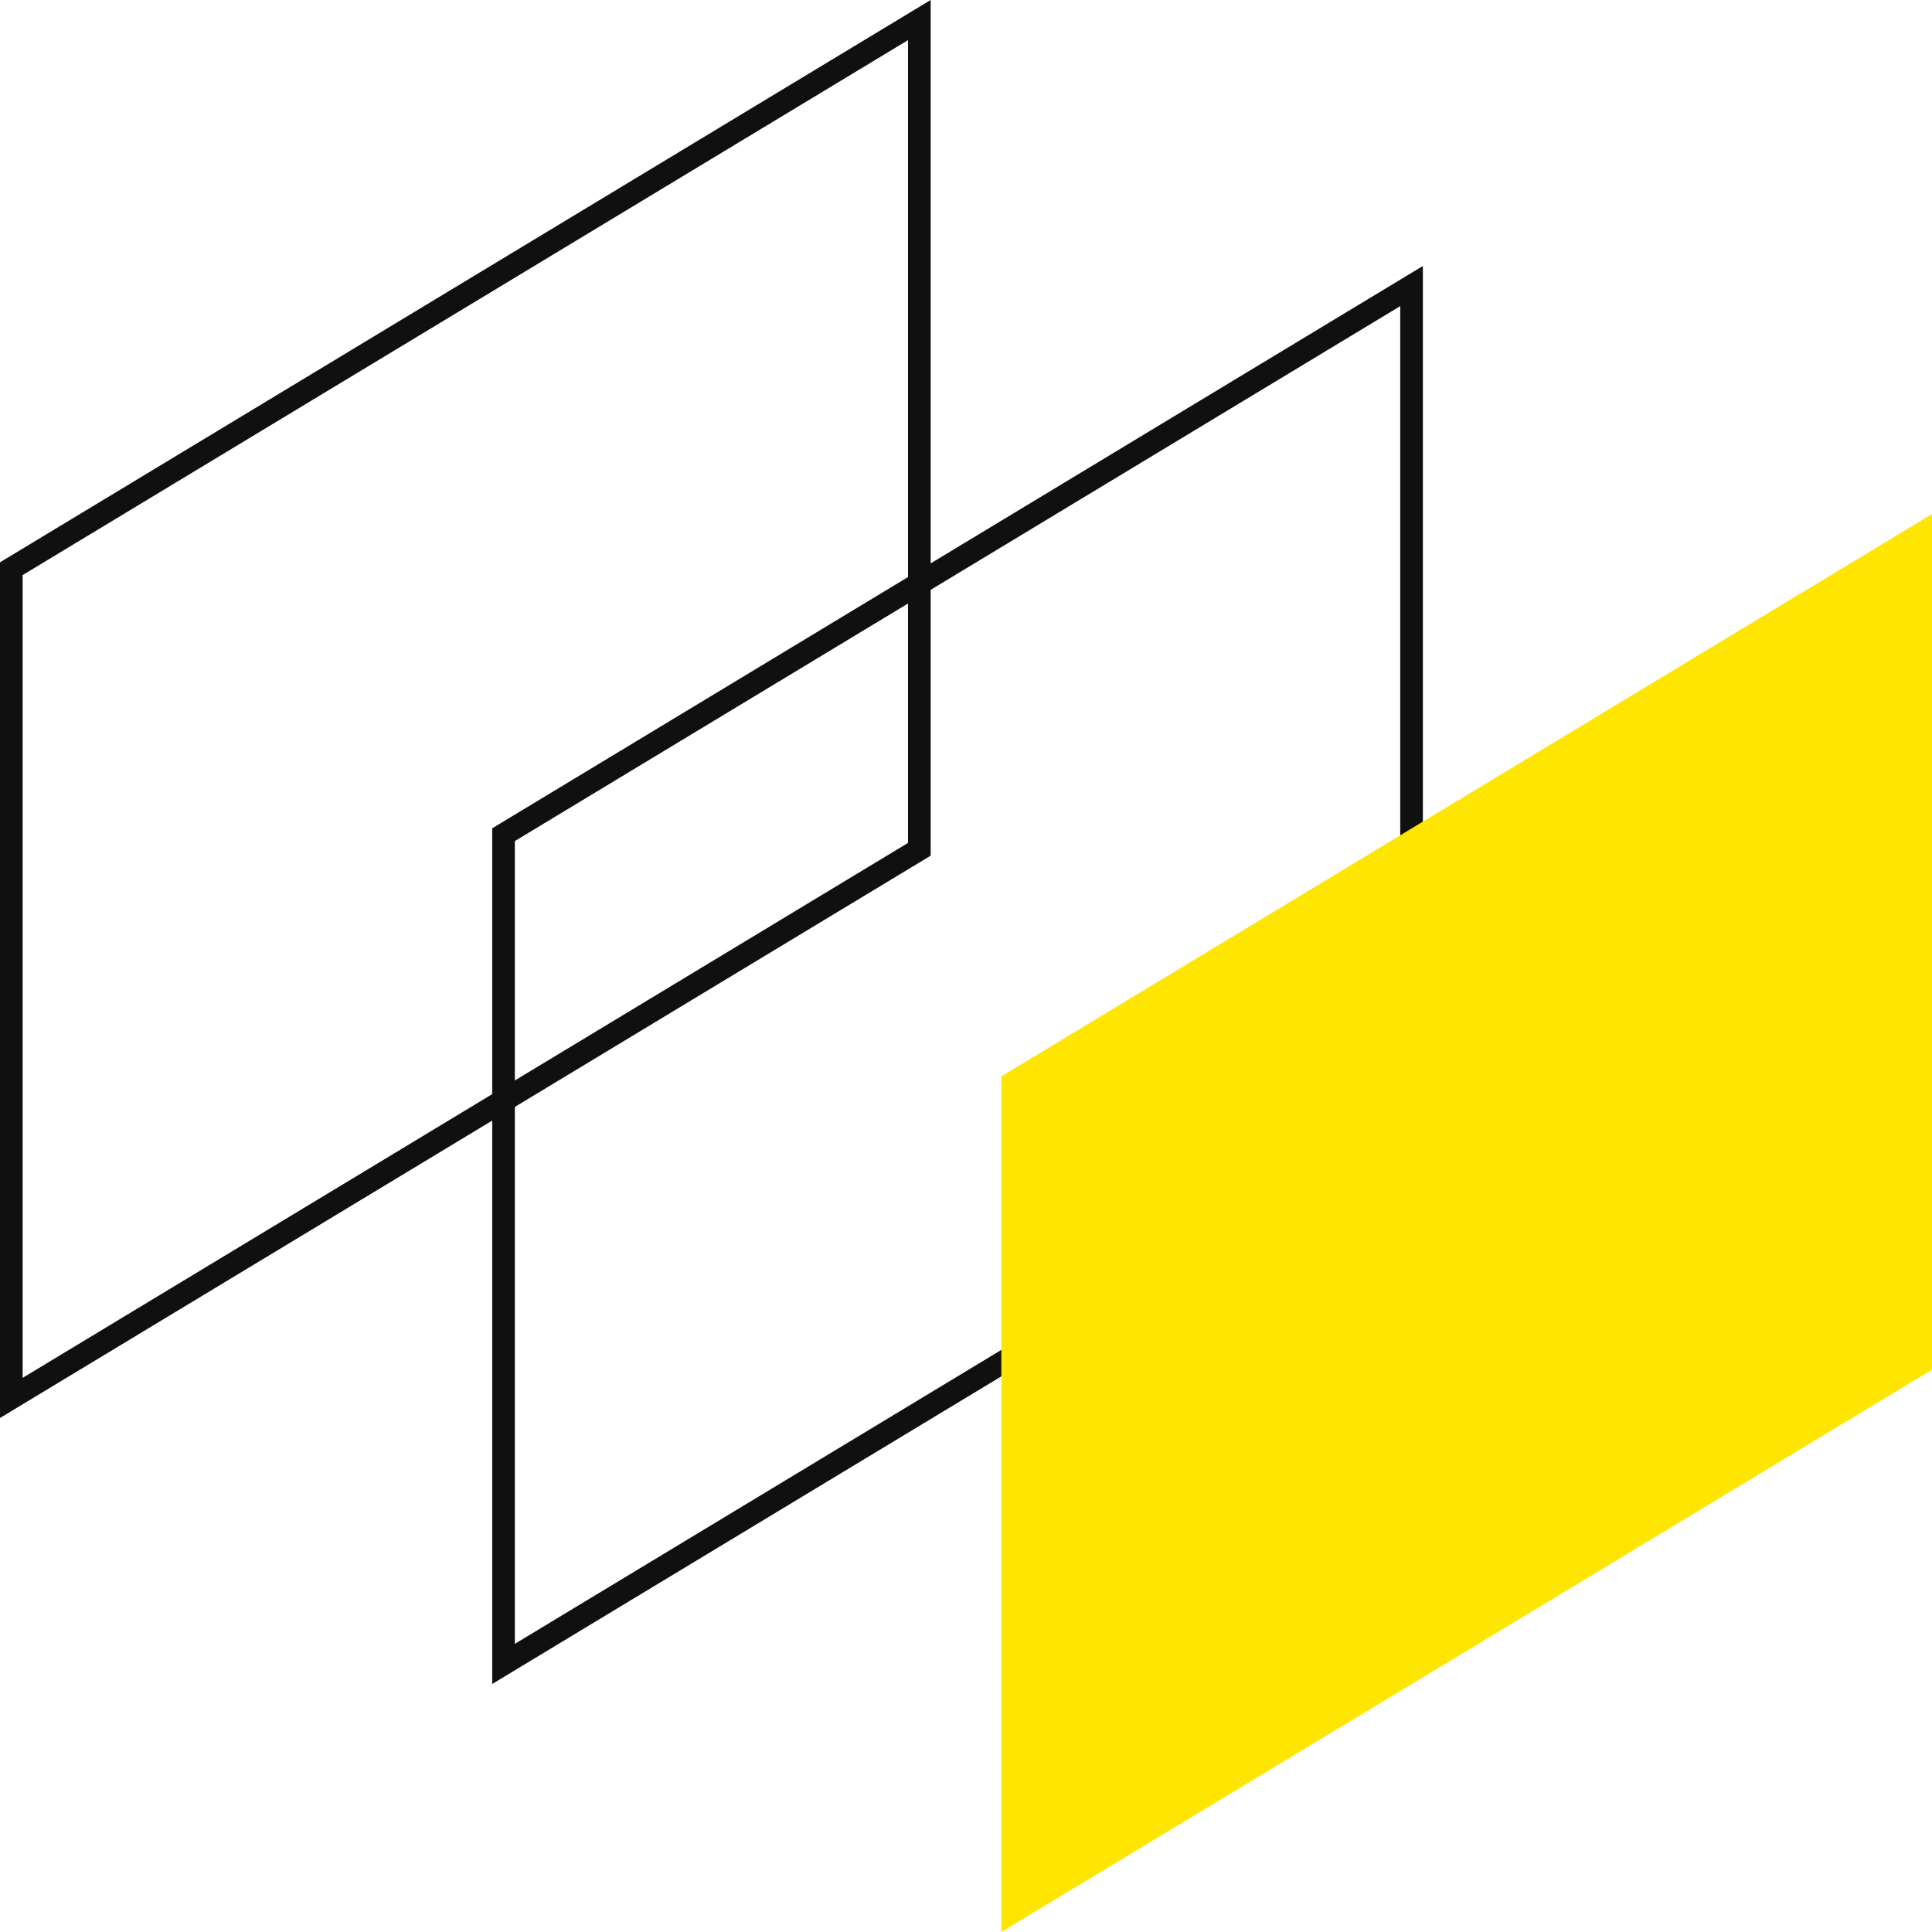 <svg width="256" height="256" viewBox="0 0 256 256" fill="none" xmlns="http://www.w3.org/2000/svg">
<g clip-path="url(#clip0_2397_19844)">
<path d="M66.721 110.599L187.039 37.903V147.78L66.721 220.476V110.599Z" stroke="#101010" stroke-width="3"/>
<path d="M134.182 143.464L254.5 70.768V180.645L134.182 253.341V143.464Z" fill="#FEE602" stroke="#FEE602" stroke-width="3"/>
<path d="M121.818 112.536L1.5 185.232V75.355L121.818 2.659V112.536Z" stroke="#101010" stroke-width="3"/>
</g>
<defs>
<clipPath id="clip0_2397_19844">
<rect width="256" height="256" fill="white"/>
</clipPath>
</defs>
</svg>
